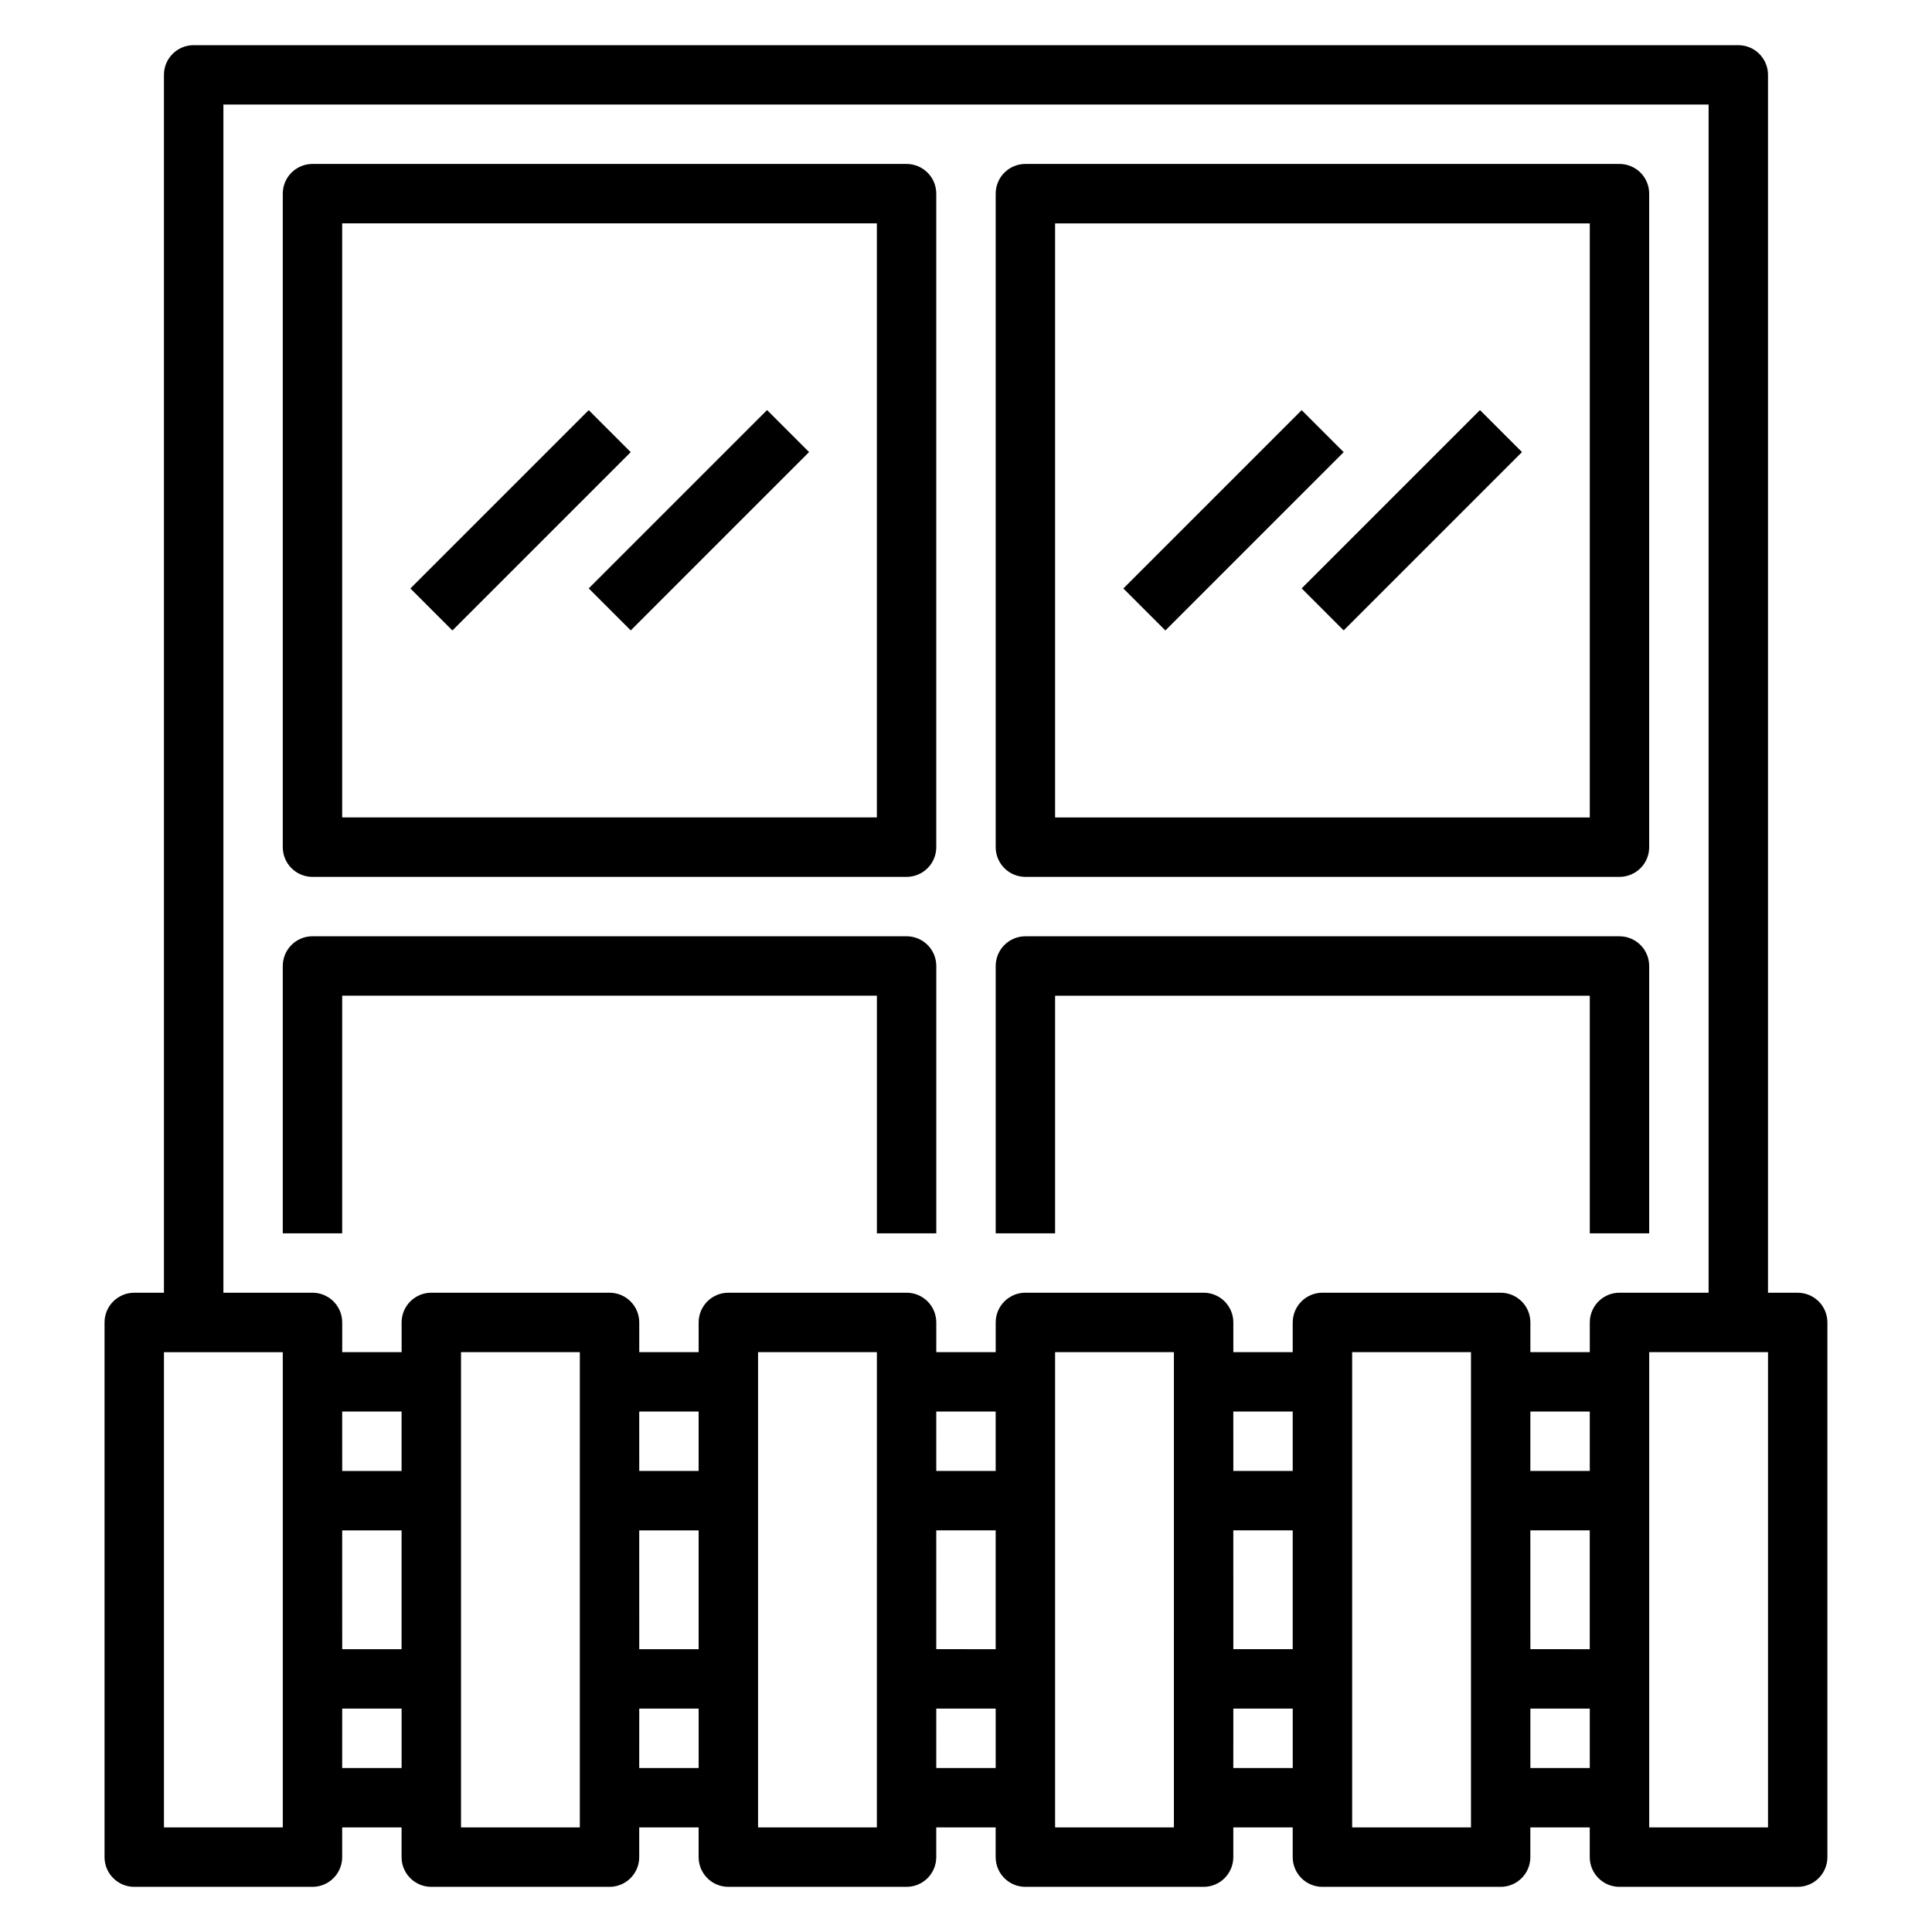 <?xml version="1.0" encoding="UTF-8"?>
<!-- Uploaded to: ICON Repo, www.svgrepo.com, Generator: ICON Repo Mixer Tools -->
<svg fill="#000000" width="800px" height="800px" version="1.1" viewBox="144 144 512 512" xmlns="http://www.w3.org/2000/svg">
 <g>
  <path d="m620.41 486.59h-7.871v-322.75c0-2.086-0.828-4.09-2.305-5.566-1.477-1.473-3.481-2.305-5.566-2.305h-409.35c-4.348 0-7.871 3.523-7.871 7.871v322.75h-7.871c-4.348 0-7.871 3.523-7.871 7.871v141.7c0 2.086 0.828 4.09 2.305 5.566 1.477 1.477 3.477 2.305 5.566 2.305h47.23c2.09 0 4.09-0.828 5.566-2.305 1.477-1.477 2.309-3.481 2.309-5.566v-7.871h15.742v7.871c0 2.086 0.828 4.09 2.305 5.566 1.477 1.477 3.481 2.305 5.566 2.305h47.234c2.086 0 4.09-0.828 5.566-2.305 1.477-1.477 2.305-3.481 2.305-5.566v-7.871h15.742v7.871c0 2.086 0.832 4.09 2.309 5.566 1.477 1.477 3.477 2.305 5.566 2.305h47.23c2.09 0 4.09-0.828 5.566-2.305 1.477-1.477 2.305-3.481 2.305-5.566v-7.871h15.742v7.871h0.004c0 2.086 0.828 4.09 2.305 5.566 1.477 1.477 3.481 2.305 5.566 2.305h47.234c2.086 0 4.09-0.828 5.566-2.305 1.473-1.477 2.305-3.481 2.305-5.566v-7.871h15.742v7.871c0 2.086 0.832 4.09 2.305 5.566 1.477 1.477 3.481 2.305 5.566 2.305h47.234c2.086 0 4.09-0.828 5.566-2.305 1.477-1.477 2.305-3.481 2.305-5.566v-7.871h15.742v7.871h0.004c0 2.086 0.828 4.09 2.305 5.566 1.477 1.477 3.477 2.305 5.566 2.305h47.23c2.09 0 4.09-0.828 5.566-2.305 1.477-1.477 2.309-3.481 2.309-5.566v-141.7c0-2.086-0.832-4.09-2.309-5.566-1.477-1.473-3.477-2.305-5.566-2.305zm-401.47 141.7h-31.488v-125.95h31.488zm15.742-110.21h15.742v15.742h-15.738zm0 31.488h15.742v31.488l-15.738-0.004zm0 62.977 0.004-15.746h15.742v15.742zm62.977 15.742h-31.484v-125.95h31.488zm15.742-110.21h15.742v15.742h-15.738zm0 31.488h15.742v31.488l-15.738-0.004zm0 62.977 0.004-15.746h15.742v15.742zm62.977 15.742h-31.484v-125.95h31.488zm15.742-110.21h15.742v15.742h-15.738zm0 31.488h15.742v31.488l-15.738-0.004zm0 62.977 0.004-15.746h15.742v15.742zm62.977 15.742h-31.484v-125.95h31.488zm15.742-110.21h15.742v15.742h-15.734zm0 31.488h15.742v31.488l-15.734-0.004zm0 62.977 0.008-15.746h15.742v15.742zm15.742-118.08v7.871h-15.734v-7.875c0-2.086-0.832-4.09-2.305-5.566-1.477-1.473-3.481-2.305-5.566-2.305h-47.234c-4.348 0-7.871 3.523-7.871 7.871v7.871l-15.746 0.004v-7.875c0-2.086-0.828-4.09-2.305-5.566-1.477-1.473-3.477-2.305-5.566-2.305h-47.23c-4.348 0-7.875 3.523-7.875 7.871v7.871l-15.742 0.004v-7.875c0-2.086-0.828-4.09-2.305-5.566-1.477-1.473-3.481-2.305-5.566-2.305h-47.234c-4.348 0-7.871 3.523-7.871 7.871v7.871l-15.742 0.004v-7.875c0-2.086-0.832-4.09-2.309-5.566-1.477-1.473-3.477-2.305-5.566-2.305h-23.613v-314.88h393.6v314.88h-23.617c-4.348 0-7.871 3.523-7.871 7.871v7.871l-15.746 0.004v-7.875c0-2.086-0.828-4.09-2.305-5.566-1.477-1.473-3.481-2.305-5.566-2.305h-47.234c-4.348 0-7.871 3.523-7.871 7.871zm62.977 55.105h15.742v31.488l-15.734-0.004zm0-15.742 0.008-15.75h15.742v15.742zm-15.734 94.461h-31.488v-125.95h31.488zm15.742-15.742v-15.746h15.742v15.742zm62.977 15.742h-31.488v-125.95h31.488z"/>
  <path d="m384.25 187.45h-157.44c-4.348 0-7.871 3.523-7.871 7.871v173.19c0 2.086 0.828 4.09 2.305 5.566 1.477 1.477 3.481 2.305 5.566 2.305h157.44c2.09 0 4.09-0.828 5.566-2.305 1.477-1.477 2.305-3.481 2.305-5.566v-173.19c0-2.086-0.828-4.09-2.305-5.566-1.477-1.473-3.477-2.305-5.566-2.305zm-7.871 173.18h-141.7v-157.44h141.7z"/>
  <path d="m384.25 392.12h-157.44c-4.348 0-7.871 3.527-7.871 7.875v70.848h15.742l0.004-62.977h141.7v62.977h15.742v-70.848c0-2.09-0.828-4.09-2.305-5.566-1.477-1.477-3.477-2.309-5.566-2.309z"/>
  <path d="m415.74 376.38h157.44c2.086 0 4.09-0.828 5.566-2.305s2.305-3.481 2.305-5.566v-173.19c0-2.086-0.828-4.09-2.305-5.566-1.477-1.473-3.481-2.305-5.566-2.305h-157.44c-4.348 0-7.871 3.523-7.871 7.871v173.19c0 2.086 0.828 4.09 2.305 5.566 1.477 1.477 3.481 2.305 5.566 2.305zm7.871-173.18h141.7v157.44h-141.7z"/>
  <path d="m565.31 470.85h15.742v-70.848c0-2.09-0.828-4.09-2.305-5.566-1.477-1.477-3.481-2.309-5.566-2.309h-157.44c-4.348 0-7.871 3.527-7.871 7.875v70.848h15.742v-62.977h141.7z"/>
  <path d="m252.76 299.95 47.258-47.258 11.133 11.133-47.258 47.258z"/>
  <path d="m300.02 299.93 47.258-47.258 11.133 11.133-47.258 47.258z"/>
  <path d="m441.7 299.95 47.258-47.258 11.133 11.133-47.258 47.258z"/>
  <path d="m488.95 299.93 47.258-47.258 11.133 11.133-47.258 47.258z"/>
 </g>
</svg>